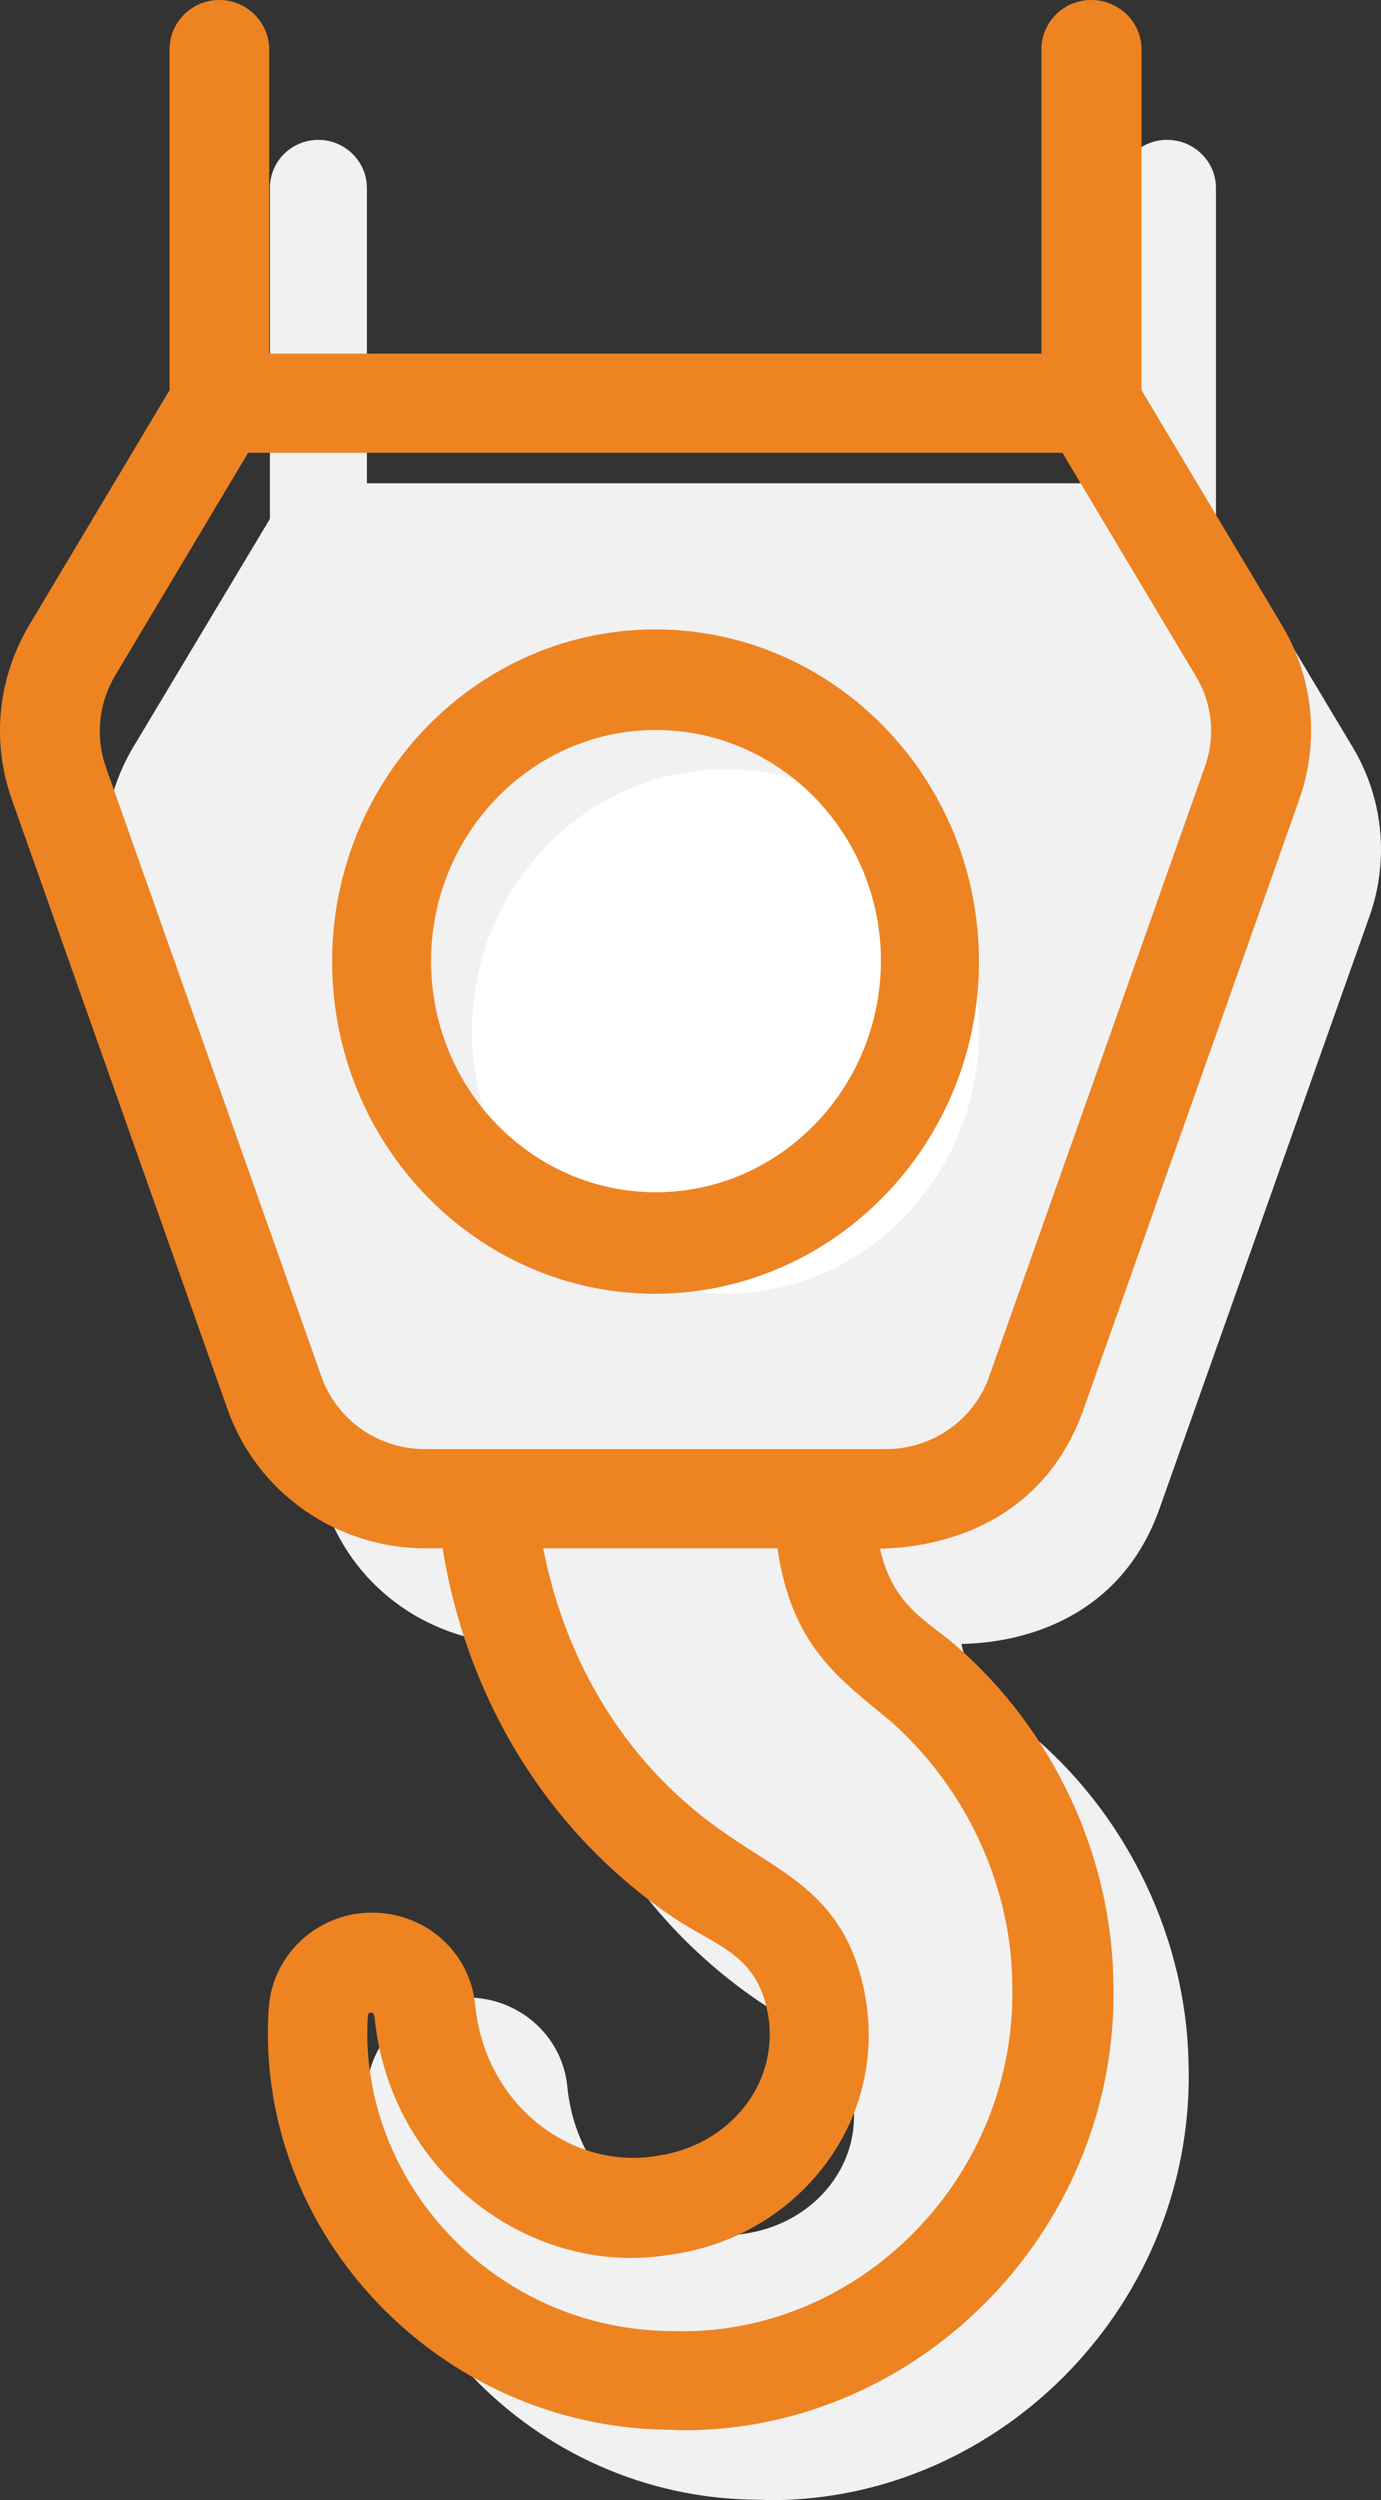 <?xml version="1.0" encoding="UTF-8"?> <svg xmlns="http://www.w3.org/2000/svg" width="79" height="143" viewBox="0 0 79 143" fill="none"><rect x="0" y="0" width="79" height="143" fill="#333333" stroke="none"/><path d="M66.332 86.284L78.335 52.429C79.482 49.212 79.135 45.652 77.375 42.726L69.559 29.674V10.742C69.559 9.239 68.306 8 66.759 8C65.212 8 63.985 9.239 63.985 10.742V27.644H20.988V10.742C20.988 9.239 19.735 8 18.214 8C16.667 8 15.441 9.239 15.441 10.742V29.674L7.625 42.726C5.865 45.679 5.518 49.212 6.665 52.429L18.668 86.284C20.295 90.898 24.723 94.01 29.684 94.01H30.644C31.924 101.946 36.139 109.514 43.42 114.471C45.741 116.053 48.008 116.475 48.701 119.586C49.582 123.646 46.621 127.206 42.567 127.76C37.899 128.551 33.018 125.018 32.458 119.375C32.191 116.58 29.924 114.444 27.096 114.26C23.922 114.049 21.175 116.422 20.962 119.56C20.135 132.058 30.484 142.895 43.313 142.974C43.58 142.974 43.82 143 44.087 143C57.317 143 68.493 131.636 67.986 117.846C67.826 110.99 64.625 104.135 59.344 99.52C57.824 98.123 55.77 97.385 54.996 94.036C55.103 93.957 63.452 94.405 66.332 86.284Z" fill="#F1F1F1"></path><path d="M56 59C56 50.725 49.495 44 41.489 44C33.505 44 27 50.725 27 59C27 67.275 33.505 74 41.489 74C49.495 73.978 56 67.253 56 59Z" fill="white"></path><path d="M61.985 80.604L74.317 45.745C75.495 42.433 75.139 38.768 73.33 35.755L65.301 22.316V2.823C65.301 1.276 64.013 0 62.423 0C60.834 0 59.574 1.276 59.574 2.823V20.226H15.399V2.823C15.399 1.276 14.111 0 12.549 0C10.96 0 9.699 1.276 9.699 2.823V22.316L1.67 35.755C-0.139 38.795 -0.495 42.433 0.683 45.745L13.015 80.604C14.687 85.355 19.235 88.558 24.333 88.558H25.319C26.634 96.73 30.964 104.521 38.445 109.625C40.83 111.254 43.159 111.689 43.871 114.892C44.776 119.073 41.734 122.738 37.569 123.308C32.773 124.123 27.758 120.485 27.183 114.675C26.909 111.797 24.579 109.598 21.674 109.408C18.413 109.191 15.591 111.634 15.372 114.865C14.522 127.733 25.155 138.891 38.336 138.973C38.61 138.973 38.856 139 39.13 139C52.723 139 64.205 127.299 63.684 113.1C63.52 106.042 60.231 98.983 54.805 94.232C53.243 92.793 51.133 92.033 50.339 88.585C50.448 88.504 59.026 88.965 61.985 80.604ZM18.386 78.731L6.054 43.872C5.452 42.134 5.643 40.234 6.575 38.659L14.193 25.9H60.779L68.397 38.659C69.357 40.234 69.549 42.134 68.918 43.872L56.587 78.731C55.71 81.228 53.326 82.884 50.667 82.884H24.305C21.647 82.884 19.263 81.228 18.386 78.731ZM50.941 98.44C55.189 102.187 57.792 107.698 57.902 113.263C58.313 124.503 49.105 133.706 38.418 133.326C28.224 133.272 20.441 124.666 21.044 115.272C21.044 115.191 21.154 115.109 21.236 115.109C21.346 115.109 21.4 115.218 21.428 115.381C22.305 124.286 30.389 130.312 38.363 128.955C45.625 127.978 51.024 121.245 49.407 113.725C48.283 108.485 44.885 107.209 41.624 104.956C35.897 101.074 32.362 95.155 31.074 88.558H44.474C45.296 94.205 48.037 96.024 50.941 98.44Z" fill="#EE8322"></path><path d="M56 55C56 44.518 47.7 36 37.486 36C27.3 36 19 44.518 19 55C19 65.482 27.3 74 37.486 74C47.7 73.972 56 65.454 56 55ZM37.514 68.192C30.426 68.192 24.659 62.274 24.659 54.972C24.659 47.699 30.426 41.752 37.514 41.752C44.601 41.752 50.395 47.671 50.395 54.972C50.368 62.274 44.601 68.192 37.514 68.192Z" fill="#EE8322"></path></svg> 